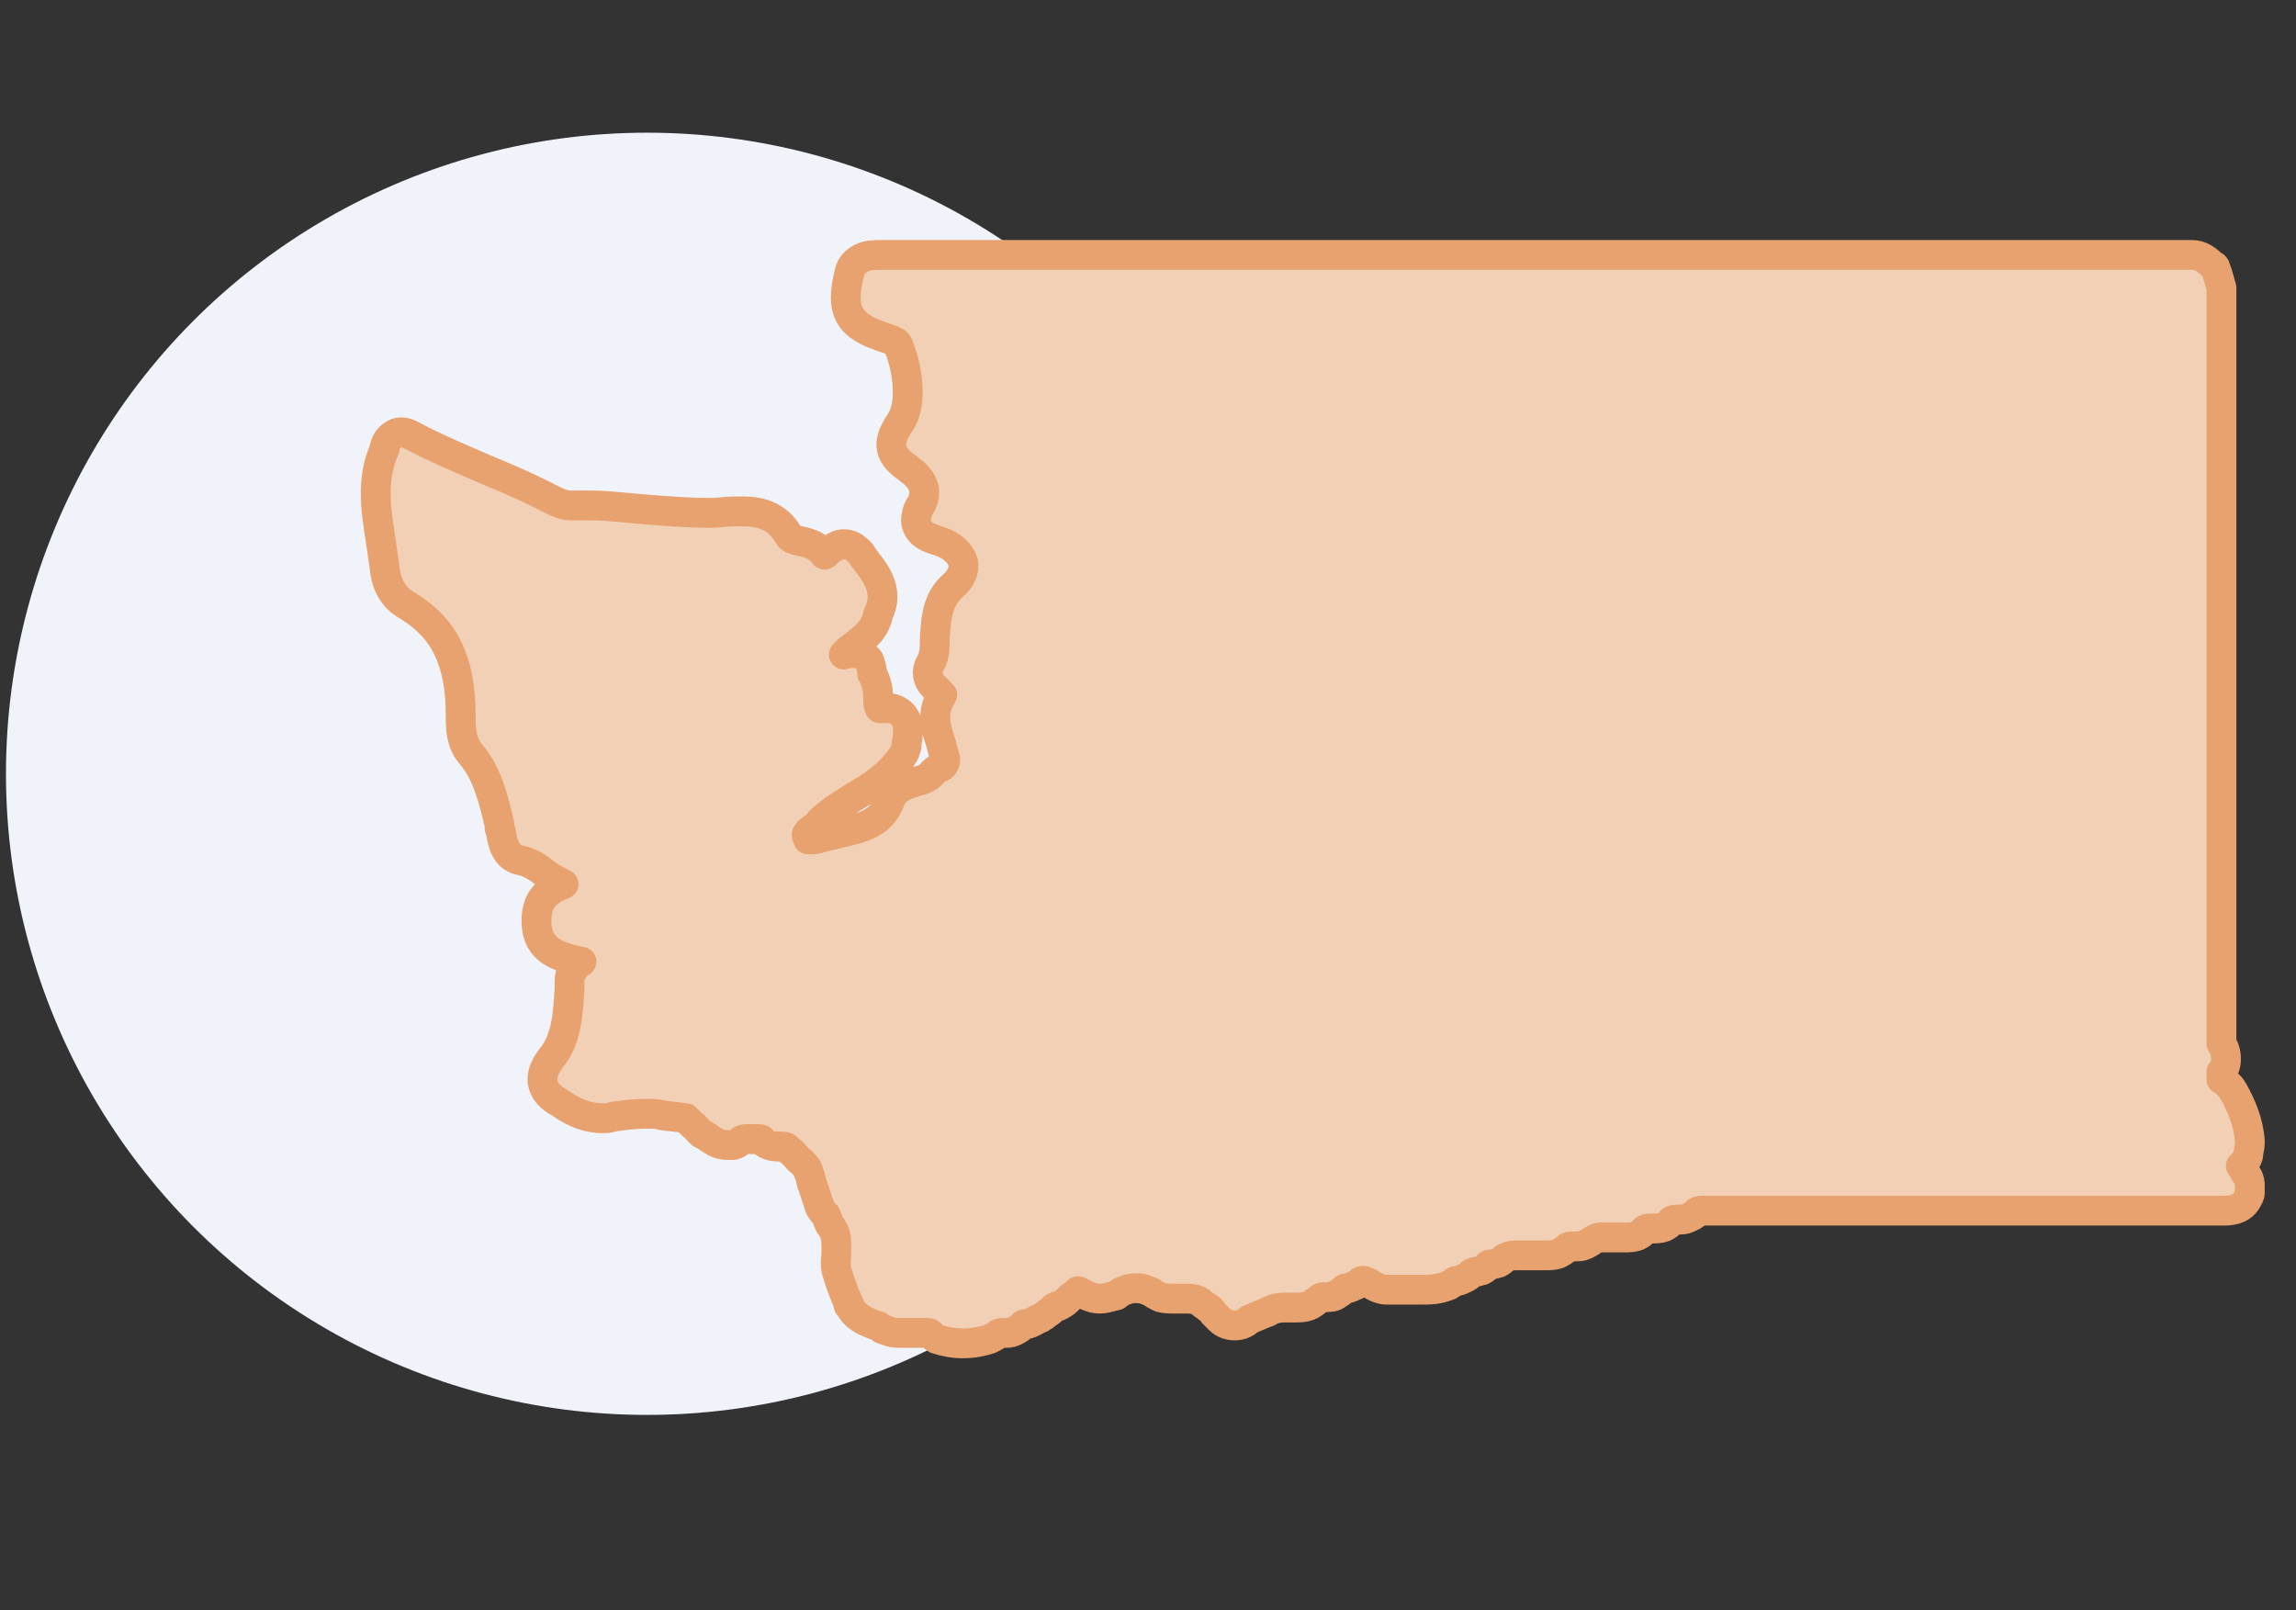 <?xml version="1.0" encoding="UTF-8"?> <!-- Generator: Adobe Illustrator 25.2.1, SVG Export Plug-In . SVG Version: 6.00 Build 0) --> <svg xmlns="http://www.w3.org/2000/svg" xmlns:xlink="http://www.w3.org/1999/xlink" version="1.1" id="Capa_1" x="0px" y="0px" viewBox="0 0 154 108" style="enable-background:new 0 0 154 108;" xml:space="preserve"><rect x="0" y="0" width="154" height="108" fill="#333333" stroke="none"/> <circle style="fill:#F0F3FA;" cx="43.4" cy="51.9" r="43"></circle> <polyline style="fill:none;" points="-845.8,1984.9 594.2,1984.9 594.2,-984.1 -845.8,-984.1 "></polyline> <path style="fill-rule:evenodd;clip-rule:evenodd;fill:#F2D0B5;stroke:#E8A26F;stroke-width:2;stroke-linecap:round;stroke-linejoin:round;stroke-miterlimit:10;" d=" M59,17.1c-0.3,0-0.8,0-1.2,0.2c-0.4,0.2-0.7,0.5-0.8,0.9c-0.7,2.7-0.1,3.7,2.5,4.5c0.5,0.2,0.7,0.2,0.8,0.6c0.6,1.5,0.9,3.8,0.1,5 c-0.8,1.2-1,2.1,0.5,3.1l0.1,0.1c1,0.7,1.2,1.5,0.8,2.3c-0.2,0.3-0.3,0.5-0.3,0.7c-0.2,0.6,0.1,1.2,0.7,1.5c0.2,0.1,0.5,0.2,0.8,0.3 c0.9,0.3,1.4,0.8,1.6,1.4c0.1,0.5-0.1,1.1-0.7,1.6c-1.1,1-1.1,2.3-1.2,3.4c0,0.7,0,1.3-0.3,1.8c-0.3,0.5-0.2,1.1,0.2,1.5l0.2,0.2 l0.2,0.2c0,0,0.1,0.1,0.2,0.2c-0.8,1.2-0.4,2.3-0.1,3.2c0.1,0.4,0.2,0.8,0.3,1.1c0,0.3-0.1,0.5-0.4,0.6c-0.2,0.1-0.4,0.2-0.5,0.4 c-0.2,0.2-0.5,0.4-1,0.5c-0.6,0.2-1.5,0.4-1.8,1.3c-0.6,1.5-1.7,1.8-3.5,2.2c-0.3,0.1-0.5,0.1-0.8,0.2c-0.1,0-0.3,0.1-0.4,0.1 c-0.2,0.1-0.5,0.1-0.7,0.1c-0.1,0-0.1,0-0.1,0c0,0,0,0,0-0.1c-0.1-0.1-0.1-0.2-0.1-0.2c0-0.1,0.2-0.3,0.5-0.5 c0.2-0.1,0.3-0.2,0.4-0.4c0.6-0.6,1.4-1.1,2.2-1.6c1.2-0.7,2.5-1.5,3.4-2.9c0.1-0.1,0.1-0.3,0.2-0.5l0-0.2c0.1-0.4,0.1-0.8,0.1-1.2 c-0.1-0.6-0.5-1.1-1.2-1.2c-0.1,0-0.1,0-0.2,0c-0.2,0-0.3,0-0.5,0c-0.1-0.2-0.1-0.4-0.1-0.8c0-0.4-0.1-1-0.4-1.5 c0-0.3-0.1-0.6-0.2-0.9c-0.2-0.3-0.6-0.5-1.1-0.5c-0.1,0-0.1,0-0.2,0c-0.1,0-0.3,0-0.4,0.1c0.2-0.2,0.4-0.4,0.7-0.6 c0.6-0.5,1.4-1,1.6-2.1c0.8-1.6-0.2-2.8-0.9-3.7l-0.2-0.3c-0.1-0.2-0.3-0.3-0.4-0.4c-0.2-0.2-0.5-0.3-0.8-0.3 c-0.3,0-0.5,0.1-0.8,0.3c-0.2,0.1-0.3,0.3-0.5,0.4c0,0,0,0,0,0c-0.4-0.6-1.1-0.8-1.6-0.9c-0.5-0.1-0.7-0.2-0.8-0.4 c-0.8-1.4-2.1-1.6-3-1.6c-0.2,0-0.4,0-0.7,0c-0.5,0-1,0.1-1.5,0.1c-1.4,0-2.7-0.1-4-0.2c-1.4-0.1-2.8-0.3-4.2-0.3 c-0.4,0-0.7,0-1.1,0c0,0-0.1,0-0.1,0c-0.6,0-1.1-0.3-1.7-0.6l-0.4-0.2c-1.2-0.6-2.4-1.1-3.6-1.6c-1.6-0.7-3.3-1.4-5-2.3 c-0.2-0.1-0.4-0.2-0.6-0.2c-0.2,0-0.4,0-0.5,0.1c-0.4,0.2-0.6,0.5-0.7,0.9c0,0,0,0.1,0,0.1c-0.9,2-0.6,4-0.3,5.9 c0.1,0.7,0.2,1.4,0.3,2.1c0.1,1.1,0.6,2,1.5,2.5c2.5,1.5,3.6,3.7,3.6,7.4c0,0.8,0,1.8,0.7,2.6c1.1,1.3,1.5,3,1.9,4.7l0,0.1 c0,0.1,0,0.2,0.1,0.4c0.1,0.7,0.3,1.7,1.3,1.9c0.6,0.1,1.2,0.5,1.7,0.9c0.4,0.3,0.8,0.5,1.2,0.7c-0.8,0.3-1.7,0.8-1.8,2.1 c-0.2,2.3,1.4,2.7,2.5,3c0.2,0,0.3,0.1,0.5,0.1c-0.1,0.1-0.2,0.1-0.3,0.2c-0.2,0.2-0.3,0.4-0.4,0.6c-0.1,0.2-0.1,0.3-0.1,0.8l0,0.2 c-0.1,1.7-0.2,3.3-1.1,4.5c-0.4,0.5-0.8,1.1-0.7,1.8c0.1,0.6,0.5,1,1.2,1.4c1,0.7,1.9,1,2.8,1c0.2,0,0.5,0,0.7-0.1 c0.7-0.1,1.5-0.2,2.2-0.2c0.4,0,0.8,0,1.1,0.1c0.6,0.1,1.1,0.1,1.5,0.2c0,0,0,0,0.1,0c0.1,0.1,0.2,0.2,0.4,0.4c0,0,0.1,0.1,0.1,0.1 c0.2,0.1,0.3,0.3,0.4,0.4c0.1,0.1,0.2,0.2,0.3,0.2c0.1,0.1,0.2,0.1,0.3,0.2c0.3,0.2,0.7,0.5,1.3,0.5c0.1,0,0.2,0,0.3,0 c0.2,0,0.4-0.1,0.6-0.3c0.1-0.1,0.3-0.1,0.4-0.1l0.1,0c0,0,0.1,0,0.2,0l0.1,0l0.2,0c0.3,0,0.4,0,0.4,0.1l0,0c0,0,0,0,0,0 c0.4,0.4,0.9,0.4,1.2,0.4c0.3,0,0.4,0,0.5,0.1c0,0.1,0.1,0.1,0.2,0.2c0.2,0.1,0.3,0.3,0.5,0.5c0,0,0.1,0.1,0.1,0.1 c0.1,0.1,0.3,0.2,0.4,0.4c0,0,0.1,0.1,0.1,0.1c0.1,0.1,0.1,0.3,0.2,0.5c0.1,0.2,0.1,0.5,0.2,0.7L55,81c0.1,0.2,0.3,0.4,0.4,0.5 c0,0,0.1,0.2,0.1,0.3c0.1,0.2,0.1,0.3,0.2,0.4c0.1,0.1,0.1,0.2,0.2,0.3c0.2,0.4,0.2,0.8,0.2,1.4c0,0.4-0.1,0.8,0,1.2 c0,0,0,0.1,0,0.1c0.2,0.7,0.5,1.5,0.8,2.2l0,0.1c0,0,0,0.1,0.1,0.1c0.3,0.7,1,1,1.5,1.2c0.2,0.1,0.4,0.1,0.5,0.2 c0.1,0.1,0.2,0.2,0.4,0.2c0.4,0.2,0.7,0.2,1,0.2c0.1,0,0.2,0,0.4,0c0.1,0,0.2,0,0.3,0c0.1,0,0.1,0,0.2,0c0.1,0,0.2,0,0.3,0 c0.1,0,0.2,0,0.2,0c0.1,0,0.1,0,0.2,0c0.3,0,0.4,0,0.4,0.1c0.1,0.1,0.3,0.2,0.4,0.3c0.6,0.2,1.2,0.3,1.8,0.3c0.6,0,1.2-0.1,1.8-0.3 c0.2-0.1,0.4-0.2,0.5-0.3c0.1-0.1,0.3-0.1,0.4-0.1c0.3,0,0.5,0,0.7-0.1c0.2-0.1,0.4-0.2,0.6-0.4c0-0.1,0.2-0.1,0.3-0.1 c0.1,0,0.3-0.1,0.5-0.2c0.1-0.1,0.2-0.1,0.4-0.2c0.1-0.1,0.2-0.1,0.3-0.2c0.1-0.1,0.3-0.2,0.4-0.3c0,0,0.1-0.1,0.1-0.1 c0.1-0.1,0.2-0.2,0.4-0.2c0.2-0.1,0.4-0.2,0.6-0.4c0,0,0.1-0.1,0.1-0.1c0.1-0.1,0.2-0.2,0.4-0.3c0,0,0.1-0.1,0.1-0.1 c0.1-0.1,0.1-0.1,0.1-0.1c0,0,0.1,0,0.2,0.1c0.1,0,0.1,0.1,0.2,0.1c0.4,0.2,0.7,0.3,1.1,0.3c0.3,0,0.6-0.1,1-0.2 c0.1,0,0.2-0.1,0.3-0.2c0.4-0.2,0.7-0.3,1.1-0.3c0.4,0,0.7,0.1,1.1,0.3c0.1,0.1,0.3,0.2,0.5,0.3c0.3,0.1,0.7,0.1,0.9,0.1l0.1,0 c0,0,0.1,0,0.2,0c0.1,0,0.2,0,0.3,0c0.1,0,0.2,0,0.3,0c0.5,0,0.8,0.1,1,0.3c0.1,0.1,0.3,0.2,0.4,0.3c0.1,0,0.3,0.2,0.4,0.4 c0.2,0.2,0.3,0.3,0.4,0.4c0.3,0.3,0.7,0.4,1,0.4c0.5,0,0.8-0.2,1-0.4l1.2-0.5c0.1,0,0.1-0.1,0.2-0.1c0.2-0.1,0.5-0.2,0.9-0.2 c0.1,0,0.2,0,0.3,0c0.2,0,0.3,0,0.4,0c0.4,0,0.9,0,1.3-0.3c0.1-0.1,0.3-0.2,0.4-0.3c0.1-0.1,0.2-0.1,0.4-0.1c0.3,0,0.6,0,0.8-0.2 c0.2-0.1,0.3-0.2,0.4-0.3c0.1-0.1,0.2-0.1,0.3-0.1c0.1,0,0.3-0.1,0.5-0.2c0.1,0,0.1-0.1,0.2-0.1c0,0,0.1-0.1,0.1-0.1 c0.1-0.1,0.2-0.1,0.2-0.1c0.1,0,0.4,0.1,0.5,0.2c0.3,0.2,0.7,0.4,1.1,0.4c0.1,0,0.1,0,0.2,0c0.2,0,0.3,0,0.5,0c0.3,0,0.6,0,0.8,0 c0.3,0,0.6,0,0.9,0c0.5,0,1.1,0,1.8-0.3c0.1-0.1,0.2-0.1,0.3-0.2c0.1-0.1,0.2-0.1,0.3-0.1c0.1,0,0.3-0.1,0.5-0.2 c0.2-0.1,0.3-0.2,0.4-0.3c0,0,0.2-0.1,0.3-0.1c0.1,0,0.3-0.1,0.4-0.1c0.2-0.1,0.3-0.2,0.4-0.3c0,0,0,0,0,0c0-0.1,0.2-0.1,0.3-0.1 c0.1,0,0.3-0.1,0.4-0.1c0.2-0.1,0.3-0.2,0.4-0.3c0.2-0.1,0.4-0.2,0.7-0.2c0.2,0,0.3,0,0.5,0c0.2,0,0.4,0,0.5,0c0.1,0,0.3,0,0.4,0 c0.1,0,0.1,0,0.2,0l0.2,0l0.2,0c0.3,0,0.6,0,0.9-0.1c0.2-0.1,0.4-0.2,0.6-0.4c0.1-0.1,0.2-0.1,0.5-0.1c0.3,0,0.5,0,0.7-0.1 c0.2-0.1,0.4-0.2,0.5-0.3c0.2-0.1,0.3-0.2,0.6-0.2c0.2,0,0.3,0,0.4,0c0.2,0,0.4,0,0.5,0c0.2,0,0.3,0,0.4,0c0.1,0,0.2,0,0.3,0 c0.2,0,0.5,0,0.8-0.1c0.2-0.1,0.4-0.2,0.5-0.4c0.1-0.1,0.2-0.1,0.5-0.1c0.3,0,0.5,0,0.8-0.1c0.2-0.1,0.4-0.2,0.5-0.4 c0.1-0.1,0.2-0.1,0.5-0.1c0.2,0,0.4,0,0.6-0.1c0.2-0.1,0.5-0.2,0.6-0.4c0.1-0.1,0.3-0.1,0.6-0.1c0.1,0,0.2,0,0.3,0 c0.1,0,0.3,0,0.4,0c0.1,0,0.2,0,0.3,0l21.5,0l5.2,0l1,0h2.1c1.3,0,2.6,0,3.9,0c0.4,0,1.2,0,1.6-0.7c0.1-0.2,0.2-0.3,0.2-0.5 c0-0.2,0-0.4,0-0.5c0-0.3-0.1-0.6-0.3-0.8c-0.1-0.2-0.2-0.4-0.3-0.5l0.2-0.2c0.2-0.2,0.3-0.4,0.3-0.6c0-0.2,0.1-0.4,0.1-0.7 c0-0.1,0-0.1,0-0.2c-0.1-1.3-0.6-2.4-1.1-3.3c-0.1-0.1-0.1-0.2-0.2-0.3c-0.2-0.2-0.4-0.4-0.6-0.5l0-0.5c0.2-0.2,0.3-0.5,0.3-0.8 l0-0.1c0-0.4-0.1-0.7-0.3-1l0-50.5c0-0.1,0-0.2,0-0.2c-0.1-0.3-0.2-0.8-0.4-1.3c0-0.1-0.1-0.2-0.2-0.2c-0.4-0.4-0.8-0.7-1.4-0.7 c-11,0-21.9,0-32.9,0c-10.2,0-20.5,0-30.7,0l-23.9,0l-0.2,0c-0.1,0-0.3,0-0.4,0C59.5,17.1,59.2,17.1,59,17.1"></path> </svg> 